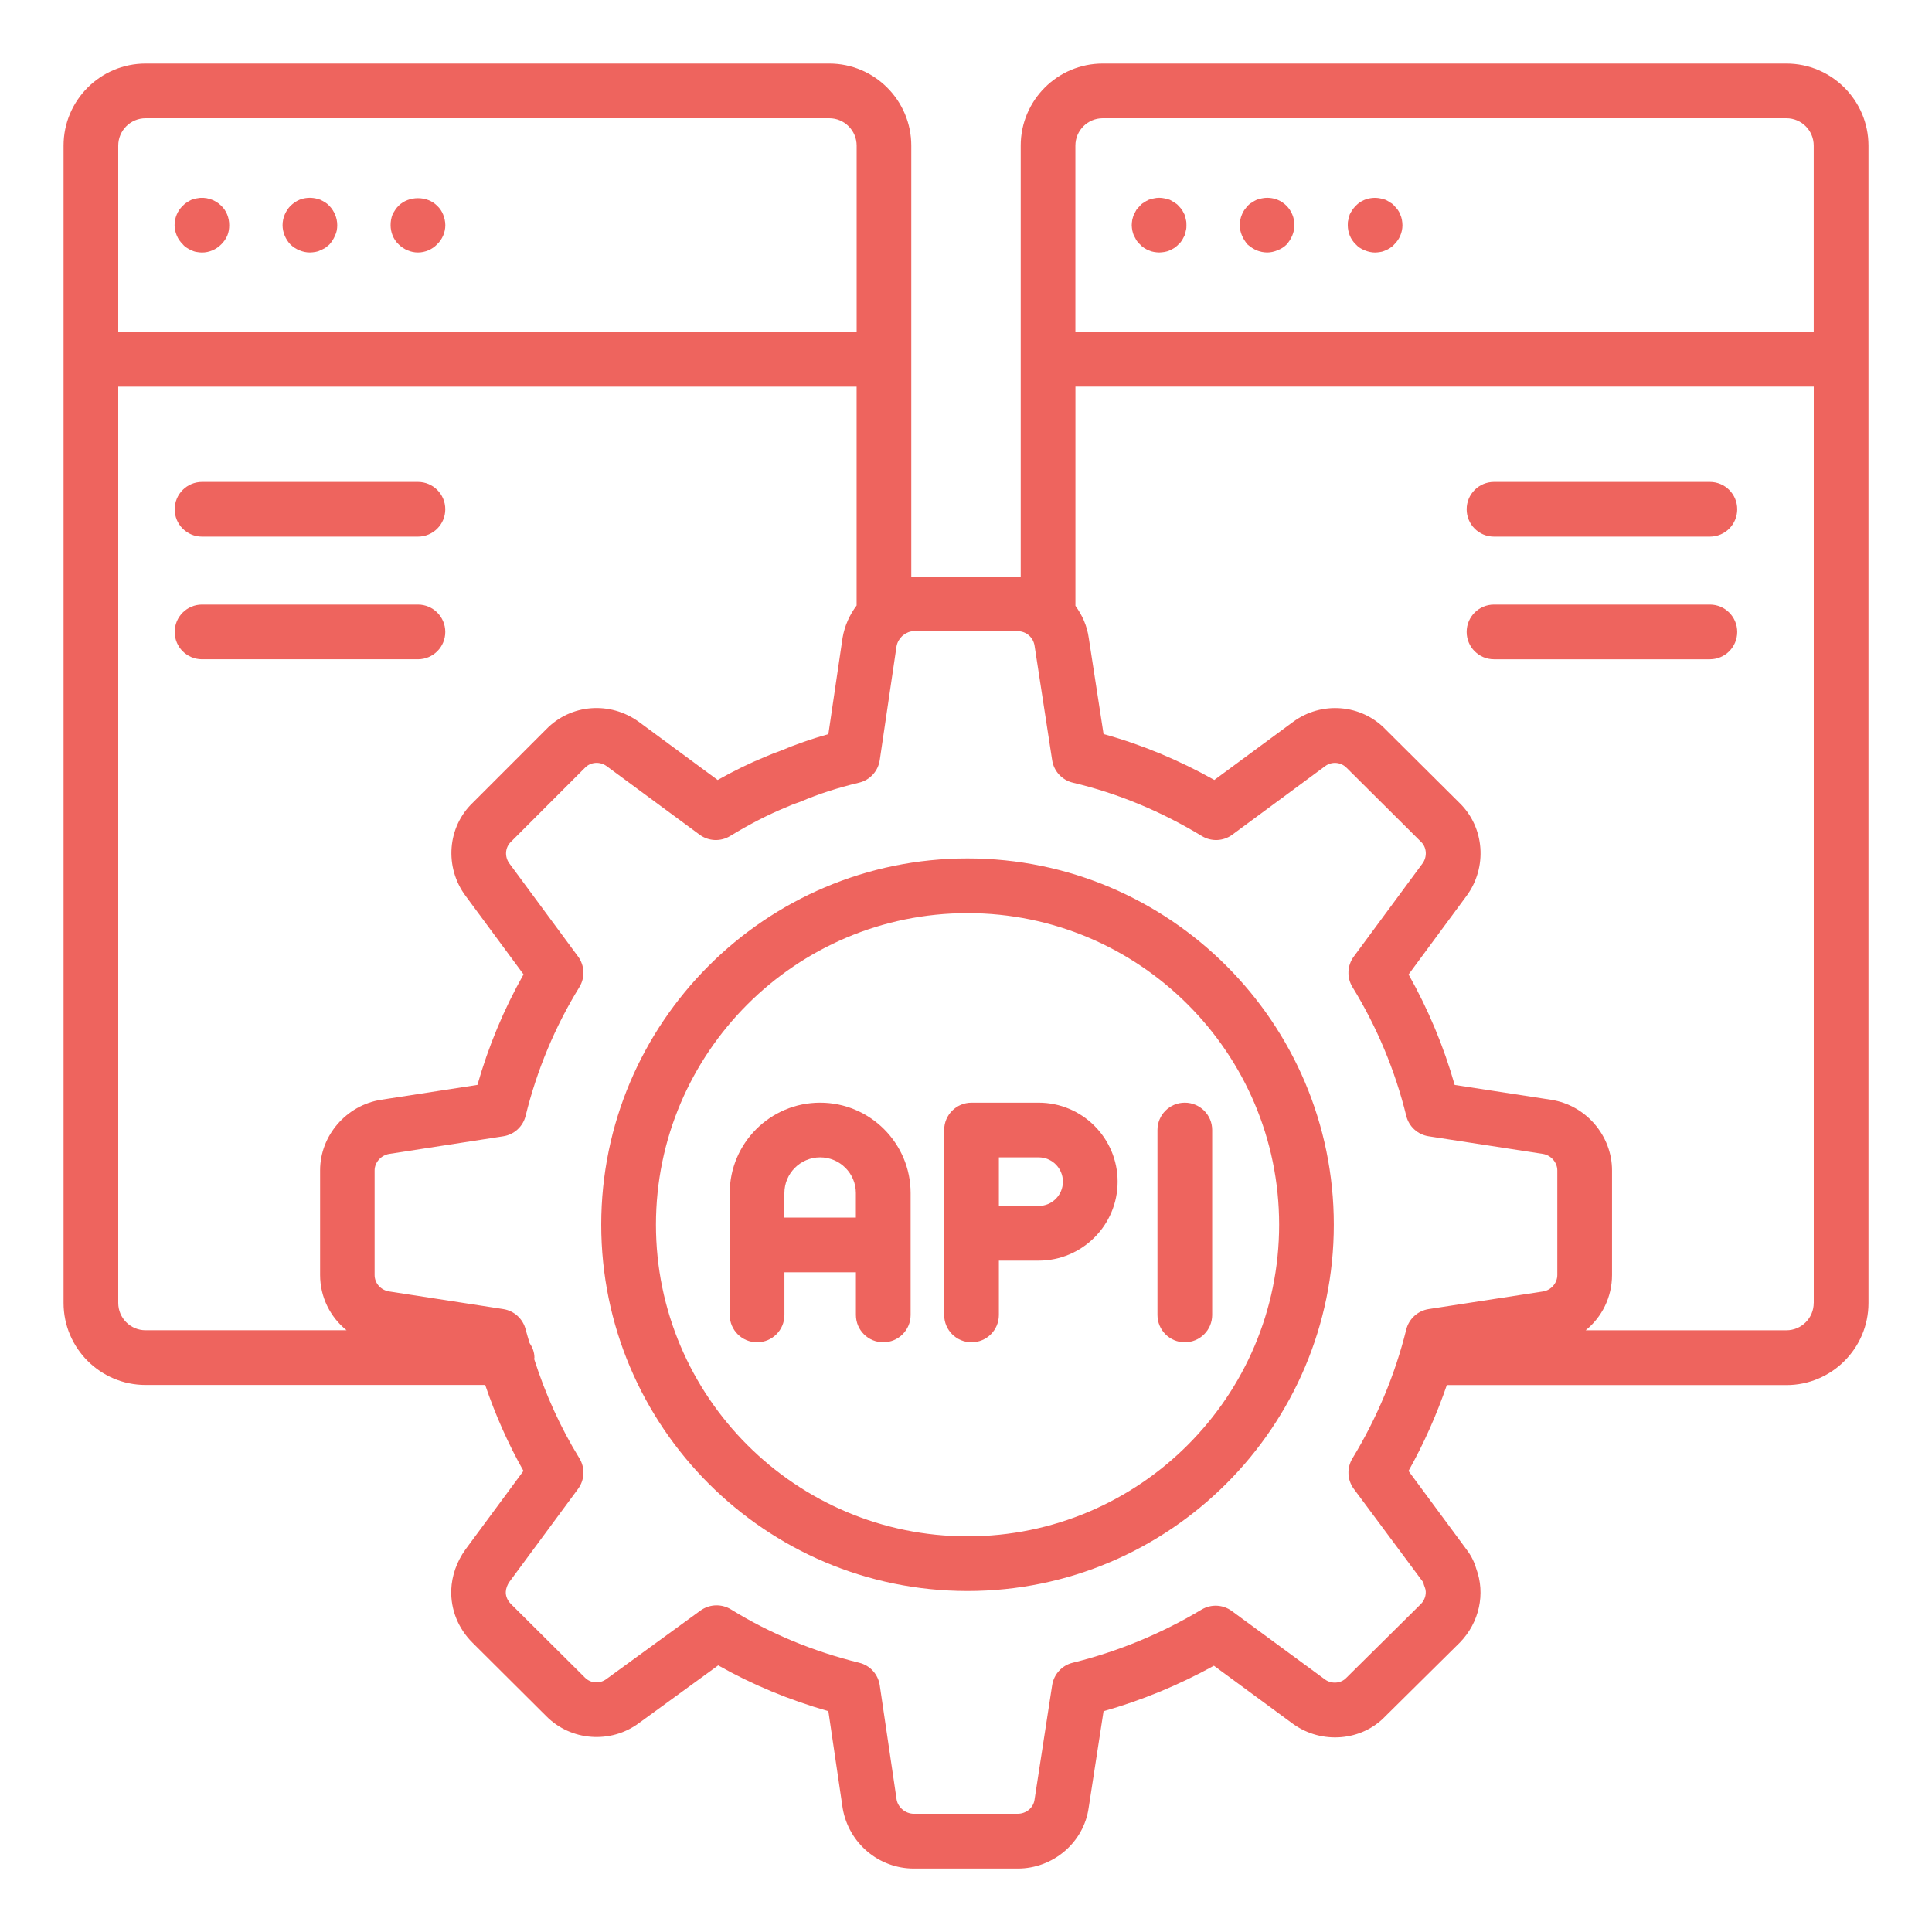 <?xml version="1.0" encoding="utf-8"?>
<!-- Generator: Adobe Illustrator 16.0.0, SVG Export Plug-In . SVG Version: 6.00 Build 0)  -->
<!DOCTYPE svg PUBLIC "-//W3C//DTD SVG 1.1//EN" "http://www.w3.org/Graphics/SVG/1.1/DTD/svg11.dtd">
<svg version="1.1" id="Layer_1" xmlns="http://www.w3.org/2000/svg" xmlns:xlink="http://www.w3.org/1999/xlink" x="0px" y="0px"
	 width="50px" height="50px" viewBox="0 0 50 50" enable-background="new 0 0 50 50" xml:space="preserve">
<g>
	<g>
		<path fill="#EE645E" d="M5.091,5.133C5.042,5.141,5,5.155,4.957,5.169C4.914,5.19,4.872,5.211,4.836,5.239
			C4.794,5.261,4.758,5.296,4.73,5.325C4.596,5.452,4.518,5.636,4.518,5.827c0,0.092,0.021,0.184,0.057,0.269
			C4.609,6.181,4.666,6.259,4.73,6.322c0.028,0.036,0.063,0.064,0.105,0.092c0.036,0.021,0.078,0.049,0.121,0.063
			C5,6.5,5.042,6.514,5.091,6.521c0.042,0.007,0.092,0.014,0.134,0.014c0.192,0,0.369-0.078,0.502-0.212
			c0.064-0.063,0.121-0.142,0.156-0.227c0.036-0.084,0.049-0.177,0.049-0.269c0-0.191-0.071-0.375-0.206-0.502
			C5.565,5.162,5.317,5.084,5.091,5.133z"/>
		<path fill="#EE645E" d="M8.418,5.239C8.375,5.211,8.333,5.19,8.29,5.169C8.248,5.155,8.205,5.141,8.163,5.133
			C8.021,5.105,7.879,5.119,7.752,5.169C7.667,5.204,7.589,5.261,7.519,5.325C7.392,5.459,7.313,5.636,7.313,5.827
			c0,0.184,0.078,0.368,0.205,0.502c0.135,0.127,0.319,0.205,0.502,0.205c0.05,0,0.092-0.007,0.142-0.014
			C8.205,6.514,8.248,6.5,8.29,6.478c0.042-0.014,0.085-0.042,0.128-0.063c0.035-0.028,0.07-0.057,0.105-0.085
			c0.063-0.071,0.113-0.149,0.148-0.234c0.043-0.084,0.057-0.177,0.057-0.269c0-0.191-0.078-0.368-0.206-0.502
			C8.488,5.289,8.453,5.261,8.418,5.239z"/>
		<path fill="#EE645E" d="M11.313,5.325c-0.255-0.262-0.736-0.262-0.998,0c-0.064,0.063-0.113,0.142-0.156,0.226
			c-0.036,0.092-0.05,0.184-0.05,0.276c0,0.184,0.071,0.368,0.206,0.495c0.134,0.135,0.318,0.212,0.502,0.212
			c0.184,0,0.368-0.078,0.496-0.212c0.134-0.127,0.212-0.311,0.212-0.495c0-0.092-0.021-0.184-0.057-0.276
			C11.433,5.466,11.383,5.388,11.313,5.325z"/>
		<path fill="#EE645E" d="M46.232,1.645H28.539c-1.172,0-2.123,0.952-2.123,2.123v11.159c-0.026-0.001-0.051-0.007-0.077-0.007
			h-2.688c-0.022,0-0.044,0.005-0.067,0.006V3.768c0-1.171-0.953-2.123-2.123-2.123H3.768c-1.171,0-2.123,0.952-2.123,2.123V33.72
			c0,1.171,0.952,2.123,2.123,2.123h8.789c0.263,0.775,0.593,1.521,0.99,2.224l-1.505,2.039c-0.222,0.312-0.348,0.668-0.364,1.039
			c-0.016,0.512,0.179,0.998,0.549,1.367l1.904,1.896c0.637,0.651,1.675,0.729,2.407,0.184l2.049-1.492
			c0.885,0.501,1.841,0.897,2.851,1.185l0.371,2.517c0.158,0.901,0.933,1.556,1.842,1.556h2.688c0.921,0,1.71-0.68,1.835-1.57
			l0.386-2.502c0.991-0.281,1.948-0.676,2.856-1.177l2.05,1.507c0.743,0.534,1.776,0.443,2.386-0.198l1.932-1.912
			c0.502-0.517,0.663-1.261,0.42-1.911c-0.059-0.215-0.172-0.393-0.252-0.496l-1.5-2.031c0.4-0.713,0.729-1.457,0.992-2.222h8.789
			c1.171,0,2.123-0.952,2.123-2.123V3.768C48.355,2.597,47.403,1.645,46.232,1.645z M27.831,3.768c0-0.39,0.317-0.708,0.708-0.708
			h17.693c0.391,0,0.707,0.317,0.707,0.708V8.59H27.831V3.768z M3.06,3.768c0-0.39,0.317-0.708,0.708-0.708h17.694
			c0.39,0,0.708,0.317,0.708,0.708V8.59H3.06V3.768z M3.06,33.72V10.006h19.109v5.664c-0.178,0.238-0.309,0.519-0.363,0.834
			l-0.368,2.495c-0.437,0.123-0.85,0.267-1.253,0.437c-0.111,0.037-0.216,0.08-0.373,0.146c-0.409,0.167-0.818,0.367-1.239,0.604
			l-2.036-1.502c-0.752-0.545-1.764-0.464-2.4,0.188l-1.898,1.899c-0.664,0.631-0.744,1.671-0.188,2.417l1.498,2.029
			c-0.508,0.899-0.908,1.858-1.193,2.86l-2.493,0.385c-0.9,0.141-1.579,0.926-1.579,1.826v2.707c0,0.575,0.263,1.092,0.685,1.432
			H3.768C3.377,34.428,3.06,34.11,3.06,33.72z M36.834,40.951c0.009,0.042,0.021,0.085,0.039,0.126
			c0.058,0.139,0.015,0.315-0.096,0.43l-1.936,1.917c-0.139,0.146-0.38,0.162-0.545,0.044l-2.416-1.775
			c-0.229-0.169-0.537-0.184-0.782-0.038c-1.044,0.625-2.166,1.088-3.337,1.377c-0.277,0.067-0.487,0.297-0.531,0.579l-0.457,2.969
			c-0.029,0.206-0.216,0.36-0.435,0.36h-2.688c-0.217,0-0.41-0.164-0.445-0.365l-0.437-2.96c-0.042-0.284-0.251-0.515-0.531-0.583
			c-1.199-0.295-2.315-0.76-3.319-1.381c-0.115-0.07-0.244-0.105-0.373-0.105c-0.146,0-0.293,0.045-0.417,0.135l-2.432,1.771
			c-0.175,0.131-0.409,0.117-0.563-0.041l-1.91-1.9c-0.09-0.091-0.137-0.202-0.133-0.313c0.004-0.09,0.039-0.182,0.095-0.262
			l1.776-2.405c0.171-0.232,0.185-0.546,0.033-0.792c-0.491-0.797-0.88-1.659-1.17-2.568c0-0.012,0.007-0.022,0.007-0.035
			c0-0.144-0.053-0.27-0.127-0.382c-0.032-0.116-0.071-0.229-0.1-0.347c-0.069-0.275-0.297-0.484-0.579-0.528l-2.95-0.456
			c-0.221-0.034-0.38-0.213-0.38-0.426v-2.707c0-0.206,0.167-0.394,0.38-0.427l2.949-0.456c0.282-0.043,0.511-0.252,0.579-0.529
			c0.292-1.187,0.76-2.307,1.391-3.331c0.151-0.246,0.138-0.559-0.033-0.791l-1.777-2.408c-0.128-0.172-0.116-0.413,0.04-0.562
			l1.917-1.918c0.146-0.15,0.383-0.167,0.558-0.041l2.407,1.775c0.231,0.171,0.543,0.185,0.789,0.035
			c0.506-0.308,0.98-0.552,1.455-0.747l0.071-0.03c0.07-0.03,0.137-0.059,0.215-0.083c0.024-0.007,0.047-0.016,0.07-0.025
			c0.48-0.205,0.979-0.366,1.525-0.496c0.282-0.066,0.495-0.299,0.537-0.585l0.434-2.943c0.019-0.106,0.073-0.197,0.146-0.267
			c0.011-0.01,0.023-0.017,0.034-0.027c0.077-0.06,0.169-0.099,0.268-0.099h2.688c0.218,0,0.405,0.158,0.437,0.38l0.455,2.96
			c0.044,0.285,0.257,0.515,0.537,0.581c1.155,0.273,2.277,0.738,3.337,1.381c0.245,0.15,0.557,0.136,0.788-0.035l2.406-1.776
			c0.168-0.124,0.404-0.108,0.556,0.049l1.927,1.917c0.145,0.142,0.159,0.386,0.031,0.558l-1.776,2.406
			c-0.171,0.231-0.185,0.544-0.034,0.79c0.635,1.034,1.102,2.155,1.392,3.332c0.067,0.277,0.297,0.486,0.579,0.529l2.957,0.456
			c0.209,0.033,0.373,0.221,0.373,0.427v2.707c0,0.209-0.16,0.393-0.37,0.426l-2.96,0.456c-0.281,0.044-0.511,0.253-0.579,0.529
			c-0.29,1.167-0.758,2.29-1.393,3.335c-0.149,0.246-0.136,0.557,0.035,0.788L36.834,40.951z M46.939,33.72
			c0,0.391-0.316,0.708-0.707,0.708h-5.195c0.42-0.34,0.682-0.857,0.682-1.432v-2.707c0-0.898-0.674-1.684-1.567-1.825
			c-0.001-0.001-0.003-0.001-0.003-0.001l-2.502-0.385c-0.283-0.996-0.684-1.955-1.193-2.859l1.496-2.028
			c0.55-0.739,0.473-1.777-0.176-2.409l-1.908-1.898c-0.631-0.663-1.666-0.747-2.406-0.198l-2.033,1.499
			c-0.92-0.516-1.88-0.915-2.867-1.188l-0.383-2.487c-0.043-0.31-0.168-0.591-0.345-0.831v-5.674h19.108V33.72z"/>
		<path fill="#EE645E" d="M30.655,5.551c-0.021-0.042-0.043-0.078-0.064-0.12c-0.028-0.035-0.056-0.071-0.092-0.106
			c-0.028-0.036-0.071-0.064-0.106-0.085c-0.043-0.028-0.078-0.049-0.119-0.07c-0.043-0.014-0.093-0.028-0.135-0.036
			c-0.093-0.021-0.185-0.021-0.276,0c-0.043,0.007-0.092,0.021-0.135,0.036c-0.042,0.021-0.085,0.042-0.12,0.07
			c-0.043,0.021-0.078,0.05-0.105,0.085c-0.037,0.035-0.064,0.071-0.094,0.106c-0.02,0.042-0.041,0.078-0.063,0.12
			c-0.021,0.042-0.029,0.092-0.043,0.135c-0.006,0.049-0.014,0.092-0.014,0.142c0,0.042,0.008,0.092,0.014,0.134
			c0.014,0.05,0.021,0.092,0.043,0.134c0.021,0.042,0.043,0.085,0.063,0.121c0.029,0.042,0.057,0.078,0.094,0.106
			c0.027,0.036,0.063,0.064,0.105,0.092c0.035,0.021,0.078,0.049,0.12,0.063c0.043,0.021,0.092,0.036,0.135,0.042
			c0.042,0.007,0.092,0.014,0.134,0.014c0.05,0,0.092-0.007,0.143-0.014c0.042-0.007,0.092-0.021,0.135-0.042
			c0.041-0.014,0.076-0.042,0.119-0.063c0.035-0.028,0.078-0.057,0.106-0.092c0.036-0.028,0.063-0.063,0.092-0.106
			c0.021-0.036,0.043-0.078,0.064-0.121c0.014-0.042,0.028-0.084,0.035-0.134c0.014-0.042,0.014-0.092,0.014-0.134
			c0-0.05,0-0.092-0.014-0.142C30.684,5.643,30.669,5.593,30.655,5.551z"/>
		<path fill="#EE645E" d="M33.061,5.169c-0.127-0.05-0.269-0.064-0.402-0.036c-0.05,0.007-0.093,0.021-0.135,0.036
			c-0.043,0.021-0.085,0.042-0.121,0.07c-0.042,0.021-0.078,0.05-0.113,0.085c-0.027,0.035-0.057,0.071-0.084,0.106
			c-0.029,0.042-0.049,0.078-0.064,0.12c-0.021,0.05-0.035,0.092-0.042,0.135c-0.007,0.049-0.015,0.092-0.015,0.142
			c0,0.092,0.021,0.184,0.057,0.269c0.035,0.085,0.086,0.163,0.148,0.234c0.035,0.028,0.071,0.057,0.113,0.085
			c0.036,0.021,0.078,0.049,0.121,0.063c0.042,0.021,0.085,0.028,0.135,0.042c0.042,0.007,0.092,0.014,0.134,0.014
			c0.092,0,0.185-0.021,0.269-0.057c0.092-0.035,0.17-0.084,0.234-0.148c0.063-0.071,0.113-0.149,0.148-0.234
			C33.479,6.011,33.5,5.919,33.5,5.827c0-0.191-0.078-0.375-0.205-0.502C33.23,5.261,33.152,5.204,33.061,5.169z"/>
		<path fill="#EE645E" d="M36.238,5.551c-0.014-0.042-0.035-0.078-0.063-0.12c-0.029-0.035-0.057-0.071-0.092-0.106
			c-0.029-0.036-0.064-0.064-0.107-0.085c-0.035-0.028-0.078-0.049-0.12-0.07c-0.042-0.014-0.085-0.028-0.135-0.036
			c-0.134-0.028-0.275-0.014-0.403,0.036c-0.092,0.035-0.17,0.092-0.232,0.156C35.057,5.36,35.021,5.396,35,5.431
			c-0.027,0.042-0.049,0.078-0.07,0.12c-0.014,0.05-0.028,0.092-0.035,0.135C34.88,5.735,34.88,5.777,34.88,5.827
			c0,0.184,0.071,0.368,0.206,0.495c0.063,0.071,0.141,0.121,0.232,0.156c0.086,0.036,0.178,0.057,0.27,0.057
			c0.042,0,0.092-0.007,0.134-0.014c0.05-0.007,0.093-0.021,0.135-0.042c0.042-0.014,0.085-0.042,0.12-0.063
			c0.043-0.028,0.078-0.057,0.107-0.092c0.133-0.127,0.211-0.311,0.211-0.495c0-0.05-0.006-0.092-0.014-0.142
			C36.273,5.643,36.26,5.601,36.238,5.551z"/>
		<path fill="#EE645E" d="M25.039,22.216c-5.227,0-9.479,4.253-9.479,9.479s4.252,9.48,9.479,9.48c5.227,0,9.48-4.254,9.48-9.48
			S30.266,22.216,25.039,22.216z M25.039,39.76c-4.446,0-8.063-3.617-8.063-8.064c0-4.446,3.617-8.064,8.063-8.064
			c4.448,0,8.065,3.618,8.065,8.064C33.104,36.143,29.486,39.76,25.039,39.76z"/>
		<path fill="#EE645E" d="M21.225,28.537c-1.291,0-2.34,1.049-2.34,2.34v3.154c0,0.391,0.316,0.707,0.708,0.707
			s0.708-0.316,0.708-0.707v-1.105h1.85v1.105c0,0.391,0.316,0.707,0.708,0.707c0.392,0,0.708-0.316,0.708-0.707v-3.154
			C23.566,29.586,22.516,28.537,21.225,28.537z M20.3,31.511v-0.634c0-0.51,0.415-0.925,0.925-0.925c0.51,0,0.925,0.415,0.925,0.925
			v0.634H20.3z"/>
		<path fill="#EE645E" d="M26.879,28.537h-1.736c-0.391,0-0.708,0.316-0.708,0.707v4.787c0,0.391,0.316,0.707,0.708,0.707
			s0.708-0.316,0.708-0.707v-1.406h1.028c1.127,0,2.045-0.916,2.045-2.044S28.006,28.537,26.879,28.537z M26.879,31.21h-1.028
			v-1.258h1.028c0.348,0,0.629,0.282,0.629,0.629S27.227,31.21,26.879,31.21z"/>
		<path fill="#EE645E" d="M29.955,29.244v4.787c0,0.391,0.316,0.707,0.707,0.707c0.392,0,0.709-0.316,0.709-0.707v-4.787
			c0-0.391-0.317-0.707-0.709-0.707C30.271,28.537,29.955,28.854,29.955,29.244z"/>
		<path fill="#EE645E" d="M5.229,13.888h5.587c0.391,0,0.708-0.317,0.708-0.708c0-0.391-0.317-0.708-0.708-0.708H5.229
			c-0.391,0-0.708,0.317-0.708,0.708C4.521,13.571,4.837,13.888,5.229,13.888z"/>
		<path fill="#EE645E" d="M11.524,16.354c0-0.391-0.317-0.708-0.708-0.708H5.229c-0.391,0-0.708,0.316-0.708,0.708
			s0.316,0.708,0.708,0.708h5.587C11.207,17.062,11.524,16.745,11.524,16.354z"/>
		<path fill="#EE645E" d="M38.664,13.888h5.588c0.391,0,0.707-0.317,0.707-0.708c0-0.391-0.316-0.708-0.707-0.708h-5.588
			c-0.391,0-0.707,0.317-0.707,0.708C37.957,13.571,38.273,13.888,38.664,13.888z"/>
		<path fill="#EE645E" d="M38.664,17.062h5.588c0.391,0,0.707-0.317,0.707-0.708s-0.316-0.708-0.707-0.708h-5.588
			c-0.391,0-0.707,0.316-0.707,0.708S38.273,17.062,38.664,17.062z"/>
	</g>
</g>
</svg>
